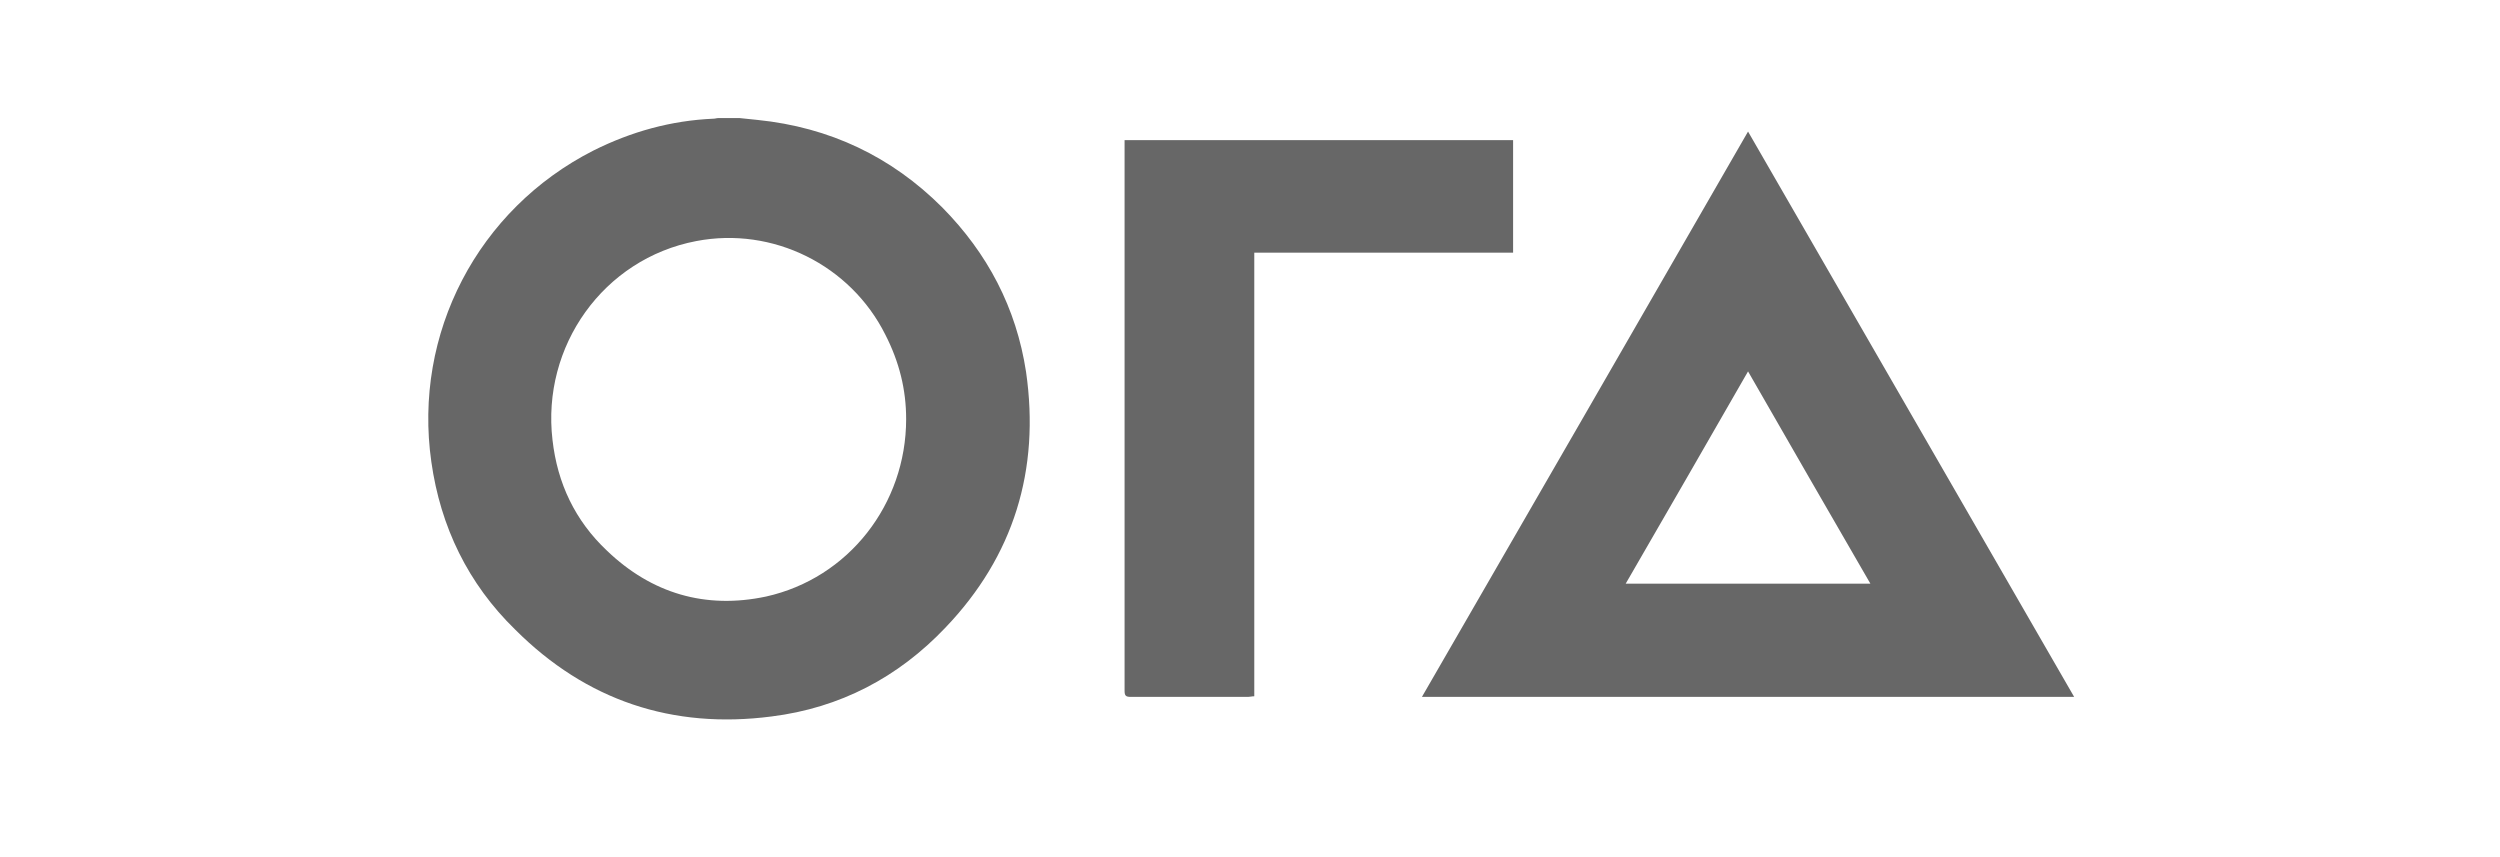 <?xml version="1.0" encoding="utf-8"?>
<!-- Generator: Adobe Illustrator 24.1.0, SVG Export Plug-In . SVG Version: 6.00 Build 0)  -->
<svg version="1.1" id="Layer_1" xmlns="http://www.w3.org/2000/svg" xmlns:xlink="http://www.w3.org/1999/xlink" x="0px" y="0px"
	 viewBox="0 0 408.6 140" style="enable-background:new 0 0 408.6 140;" xml:space="preserve">
<style type="text/css">
	.st0{fill:#676767;}
</style>
<g id="Layer_1_1_">
</g>
<g>
	<path class="st0" d="M120.9,19.3c1,0.1,1.9,0.2,2.9,0.3c11.8,1.2,21.9,6,30.2,14.3c7.4,7.5,12.1,16.4,13.7,26.9
		c2.3,16-2,30.1-13.2,41.8c-7.7,8.1-17.2,13.1-28.4,14.5c-16.2,2.1-30.3-2.6-41.9-14.2C76.5,95.4,72,86.1,70.5,75.5
		c-3-21,7.6-41.3,26.5-50.9c6.2-3.1,12.7-4.9,19.6-5.2c0.3,0,0.5-0.1,0.8-0.1C118.6,19.3,119.8,19.3,120.9,19.3z M148.1,68.5
		c0-4.8-1.1-9.3-3.4-13.8C139,43.3,126.3,37,113.8,39.4c-15.2,2.9-25.3,17.2-23.5,32.5c0.8,7.1,3.7,13.2,8.9,18.1
		c7.3,7,16.1,9.6,26,7.5C138.7,94.5,148.1,82.4,148.1,68.5z"/>
	<path class="st0" d="M339,113.9c-35.6,0-71.1,0-106.6,0c17.8-30.8,35.5-61.5,53.3-92.4C303.5,52.3,321.2,83.1,339,113.9z
		 M265.7,95.4c13.4,0,26.6,0,40,0c-6.7-11.6-13.3-23-20-34.7C279,72.4,272.4,83.8,265.7,95.4z"/>
	<path class="st0" d="M205,41.3c0,24.2,0,48.3,0,72.5c-0.4,0-0.7,0.1-1,0.1c-6.4,0-12.8,0-19.2,0c-0.8,0-1-0.2-1-1
		c0-29.7,0-59.4,0-89.1c0-0.3,0-0.6,0-0.9c21.2,0,42.3,0,63.5,0c0,6.1,0,12.2,0,18.4C233.2,41.3,219.1,41.3,205,41.3z"/>
</g>
</svg>
